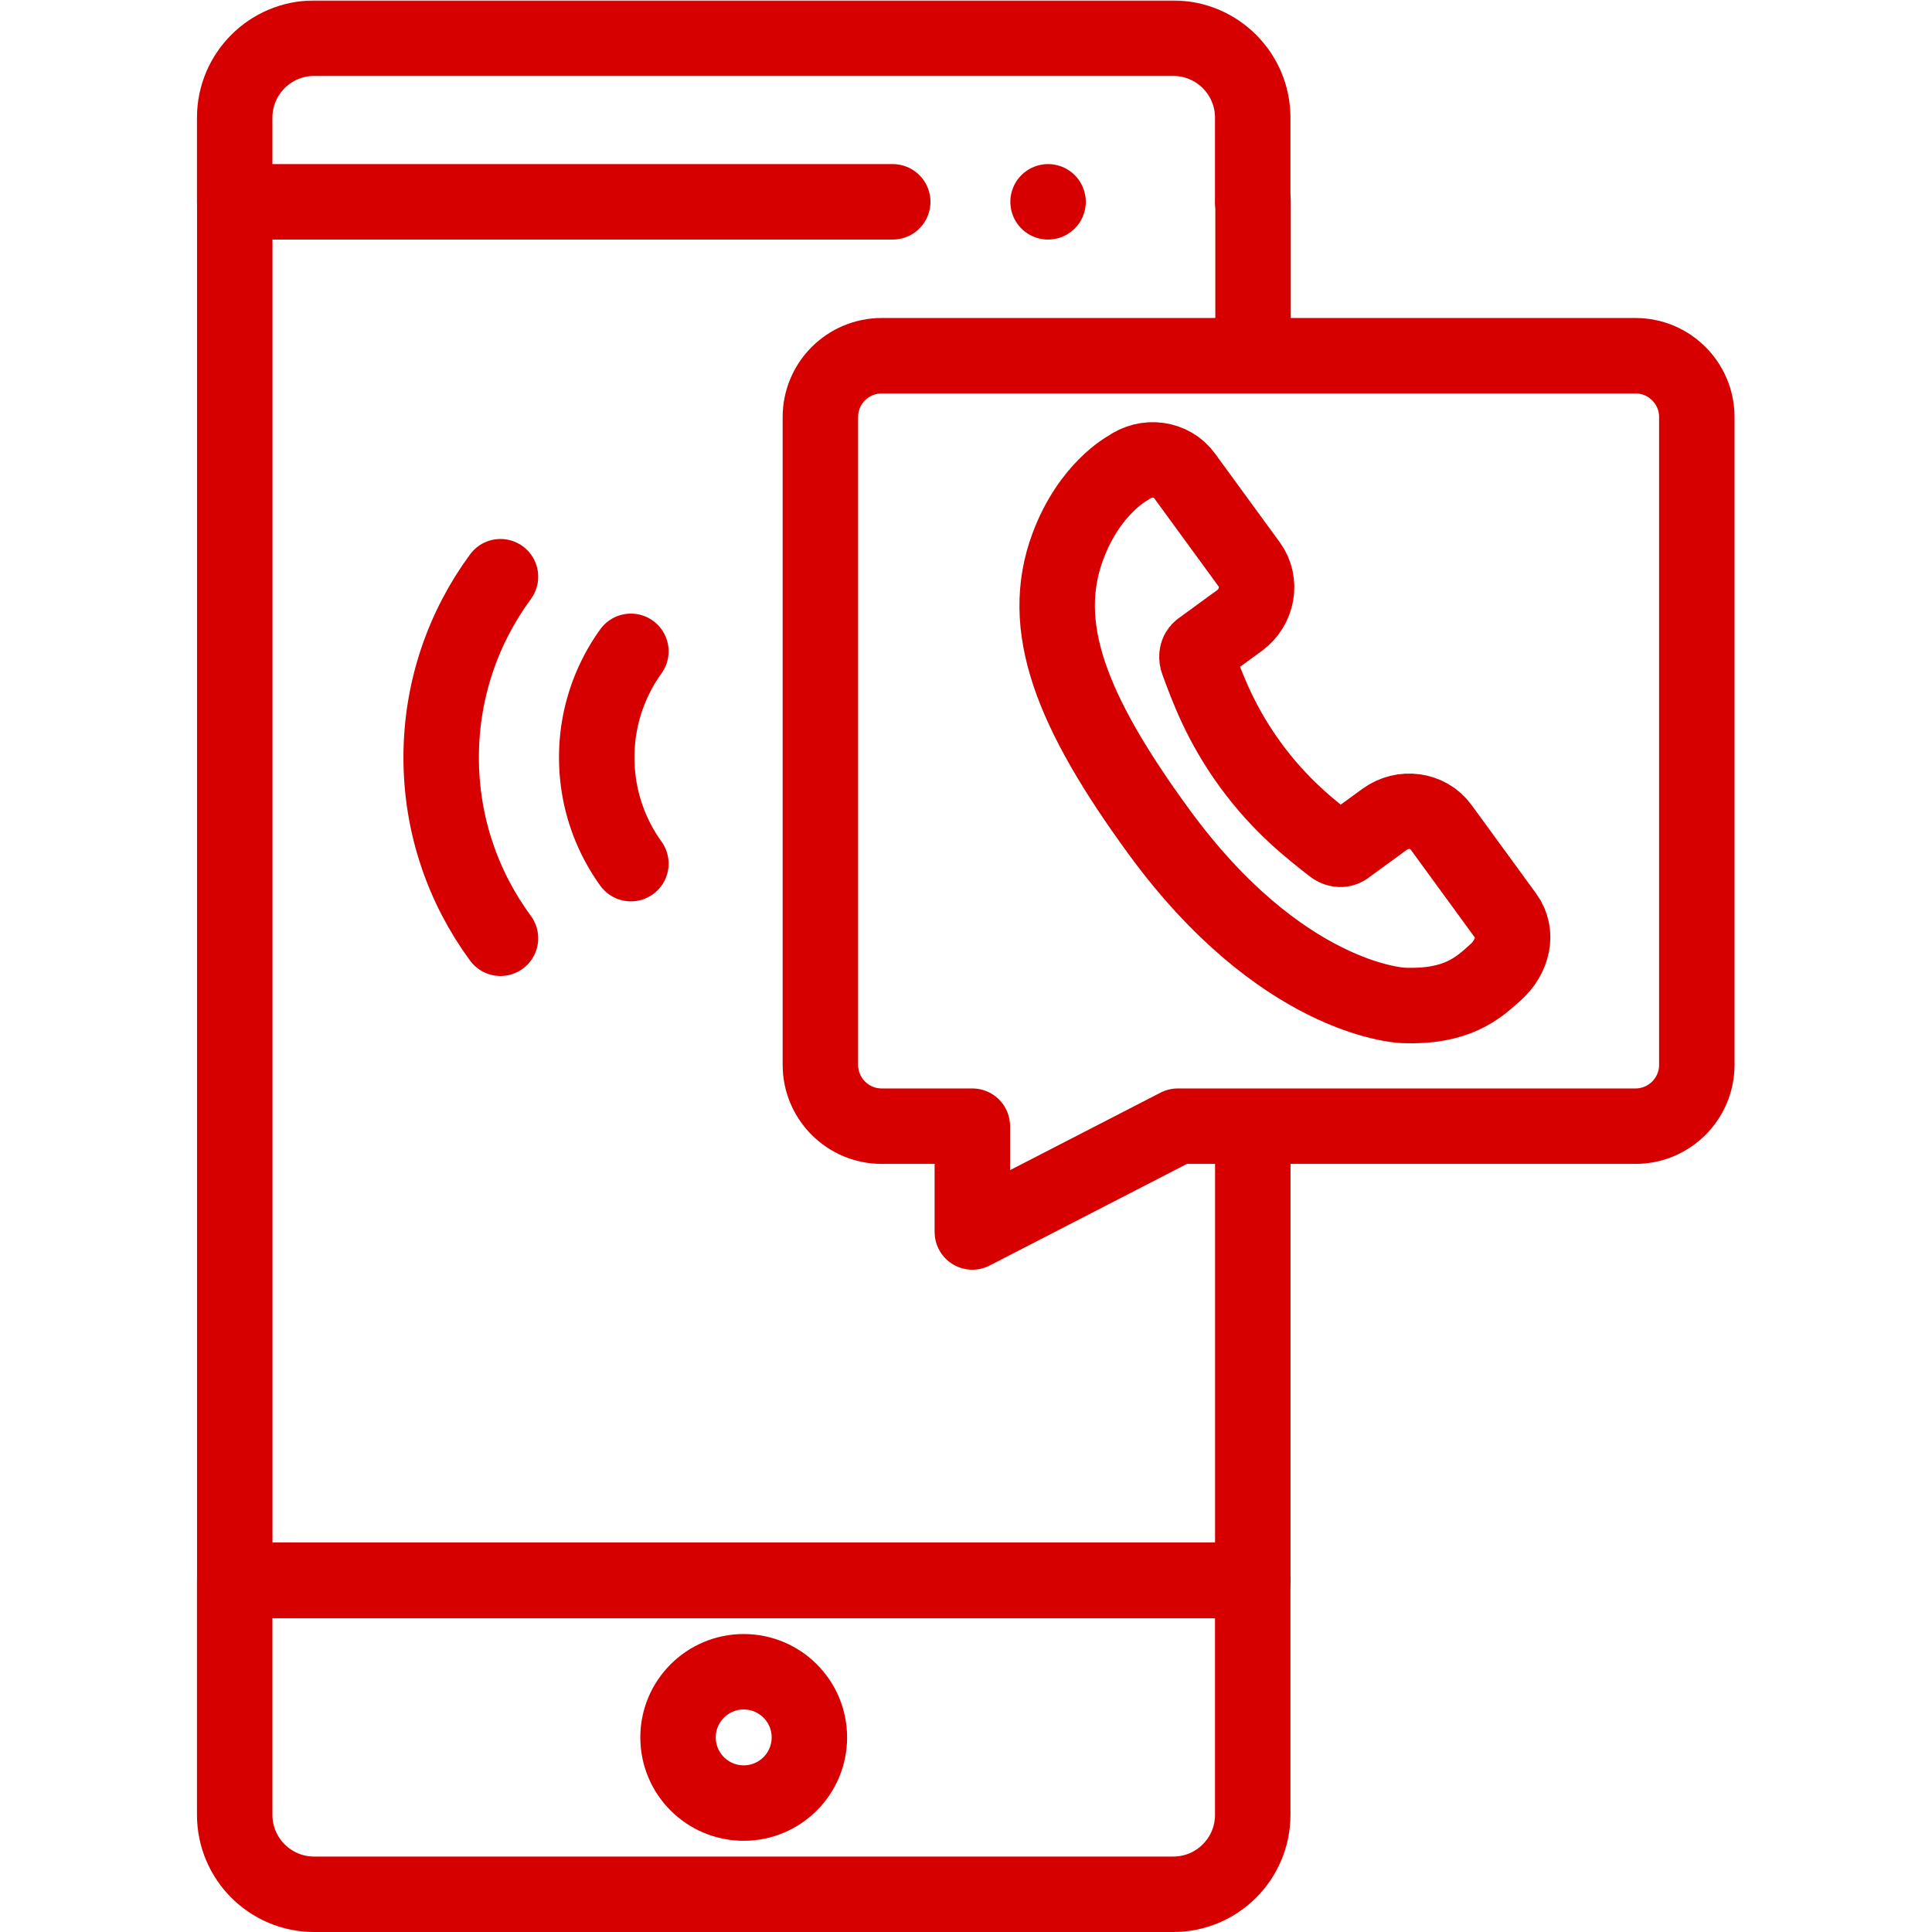 <?xml version="1.0" encoding="UTF-8"?> <svg xmlns="http://www.w3.org/2000/svg" xmlns:xlink="http://www.w3.org/1999/xlink" version="1.1" width="512" height="512" x="0" y="0" viewBox="0 0 682.667 682.667" style="enable-background:new 0 0 512 512" xml:space="preserve" class=""><g><defs><clipPath id="b"><path d="M0 512h512V0H0Z" fill="#d60000" opacity="1" data-original="#000000"></path></clipPath></defs><mask id="a"><rect width="100%" height="100%" fill="#ffffff" opacity="1" data-original="#ffffff"></rect></mask><g mask="url(#a)"><path d="M0 0v36.63" style="stroke-width:20;stroke-linecap:round;stroke-linejoin:round;stroke-miterlimit:10;stroke-dasharray:none;stroke-opacity:1" transform="matrix(1.333 0 0 -1.333 442.757 120)" fill="none" stroke="#d60000" stroke-width="20" stroke-linecap="round" stroke-linejoin="round" stroke-miterlimit="10" stroke-dasharray="none" stroke-opacity="" data-original="#000000" opacity="1"></path><path d="M0 0v-365.469h269.854v117.839" style="stroke-width:20;stroke-linecap:round;stroke-linejoin:round;stroke-miterlimit:10;stroke-dasharray:none;stroke-opacity:1" transform="matrix(1.333 0 0 -1.333 82.952 71.16)" fill="none" stroke="#d60000" stroke-width="20" stroke-linecap="round" stroke-linejoin="round" stroke-miterlimit="10" stroke-dasharray="none" stroke-opacity="" data-original="#000000" opacity="1"></path><g clip-path="url(#b)" transform="matrix(1.333 0 0 -1.333 0 682.667)"><path d="M0 0v22.31c0 11.631-9.431 21.06-21.064 21.06h-227.725c-11.633 0-21.065-9.429-21.065-21.06V0h174.428" style="stroke-width:20;stroke-linecap:round;stroke-linejoin:round;stroke-miterlimit:10;stroke-dasharray:none;stroke-opacity:1" transform="translate(332.067 458.63)" fill="none" stroke="#d60000" stroke-width="20" stroke-linecap="round" stroke-linejoin="round" stroke-miterlimit="10" stroke-dasharray="none" stroke-opacity="" data-original="#000000" opacity="1"></path><path d="M0 0c0-11.632 9.431-21.061 21.065-21.061h227.724c11.634 0 21.065 9.429 21.065 21.061v62.101H0Z" style="stroke-width:20;stroke-linecap:round;stroke-linejoin:round;stroke-miterlimit:10;stroke-dasharray:none;stroke-opacity:1" transform="translate(62.214 31.06)" fill="none" stroke="#d60000" stroke-width="20" stroke-linecap="round" stroke-linejoin="round" stroke-miterlimit="10" stroke-dasharray="none" stroke-opacity="" data-original="#000000" opacity="1"></path><path d="M0 0v0" style="stroke-width:20;stroke-linecap:round;stroke-linejoin:round;stroke-miterlimit:10;stroke-dasharray:none;stroke-opacity:1" transform="translate(277.818 458.63)" fill="none" stroke="#d60000" stroke-width="20" stroke-linecap="round" stroke-linejoin="round" stroke-miterlimit="10" stroke-dasharray="none" stroke-opacity="" data-original="#000000" opacity="1"></path><path d="M0 0c0-9.611-7.794-17.403-17.408-17.403S-34.815-9.611-34.815 0c0 9.612 7.793 17.404 17.407 17.404S0 9.612 0 0Z" style="stroke-width:20;stroke-linecap:round;stroke-linejoin:round;stroke-miterlimit:10;stroke-dasharray:none;stroke-opacity:1" transform="translate(214.548 51.58)" fill="none" stroke="#d60000" stroke-width="20" stroke-linecap="round" stroke-linejoin="round" stroke-miterlimit="10" stroke-dasharray="none" stroke-opacity="" data-original="#000000" opacity="1"></path><path d="M0 0h-199.781c-8.987 0-16.271-7.283-16.271-16.268v-171.698c0-8.983 7.284-16.266 16.271-16.266h24.01v-28.049l54.465 28.049H0c8.986 0 16.271 7.283 16.271 16.266v171.698C16.271-7.283 8.986 0 0 0Z" style="stroke-width:20;stroke-linecap:round;stroke-linejoin:round;stroke-miterlimit:10;stroke-dasharray:none;stroke-opacity:1" transform="translate(433.516 417.836)" fill="none" stroke="#d60000" stroke-width="20" stroke-linecap="round" stroke-linejoin="round" stroke-miterlimit="10" stroke-dasharray="none" stroke-opacity="" data-original="#000000" opacity="1"></path><path d="M0 0c-9.88 13.433-15.724 30.008-15.724 47.922 0 17.914 5.844 34.489 15.724 47.921" style="stroke-width:20;stroke-linecap:round;stroke-linejoin:round;stroke-miterlimit:10;stroke-dasharray:none;stroke-opacity:1" transform="translate(132.665 263.414)" fill="none" stroke="#d60000" stroke-width="20" stroke-linecap="round" stroke-linejoin="round" stroke-miterlimit="10" stroke-dasharray="none" stroke-opacity="" data-original="#000000" opacity="1"></path><path d="M0 0a48.026 48.026 0 0 1-9.051-28.136c0-10.5 3.355-20.216 9.051-28.135" style="stroke-width:20;stroke-linecap:round;stroke-linejoin:round;stroke-miterlimit:10;stroke-dasharray:none;stroke-opacity:1" transform="translate(167.232 339.472)" fill="none" stroke="#d60000" stroke-width="20" stroke-linecap="round" stroke-linejoin="round" stroke-miterlimit="10" stroke-dasharray="none" stroke-opacity="" data-original="#000000" opacity="1"></path><path d="m0 0-17.143 23.5c-3.42 4.662-10.138 5.583-14.98 2.049l-9.853-7.187c-1.567-1.384-3.19-.517-3.832-.012-5.91 4.599-13.986 10.881-21.848 21.654-7.88 10.8-11.411 20.432-13.986 27.462-.28.74-.439 2.313.698 3.23l6.448 4.698 3.911 2.853c4.846 3.543 6.018 10.22 2.606 14.89l-17.152 23.501c-3.398 4.67-10.125 5.593-14.982 2.051 0 0-10.173-5.319-15.926-20.741-7.926-21.245.826-43.734 24.096-75.632C-59.763-21.76-28.577-23.7-27.226-23.752c14.237-.546 19.786 4.448 24.628 8.846C1.841-10.876 3.406-4.684 0 0Z" style="stroke-width:20;stroke-linecap:round;stroke-linejoin:round;stroke-miterlimit:10;stroke-dasharray:none;stroke-opacity:1" transform="translate(399.12 269.373)" fill="none" stroke="#d60000" stroke-width="20" stroke-linecap="round" stroke-linejoin="round" stroke-miterlimit="10" stroke-dasharray="none" stroke-opacity="" data-original="#000000" opacity="1"></path></g></g></g></svg> 